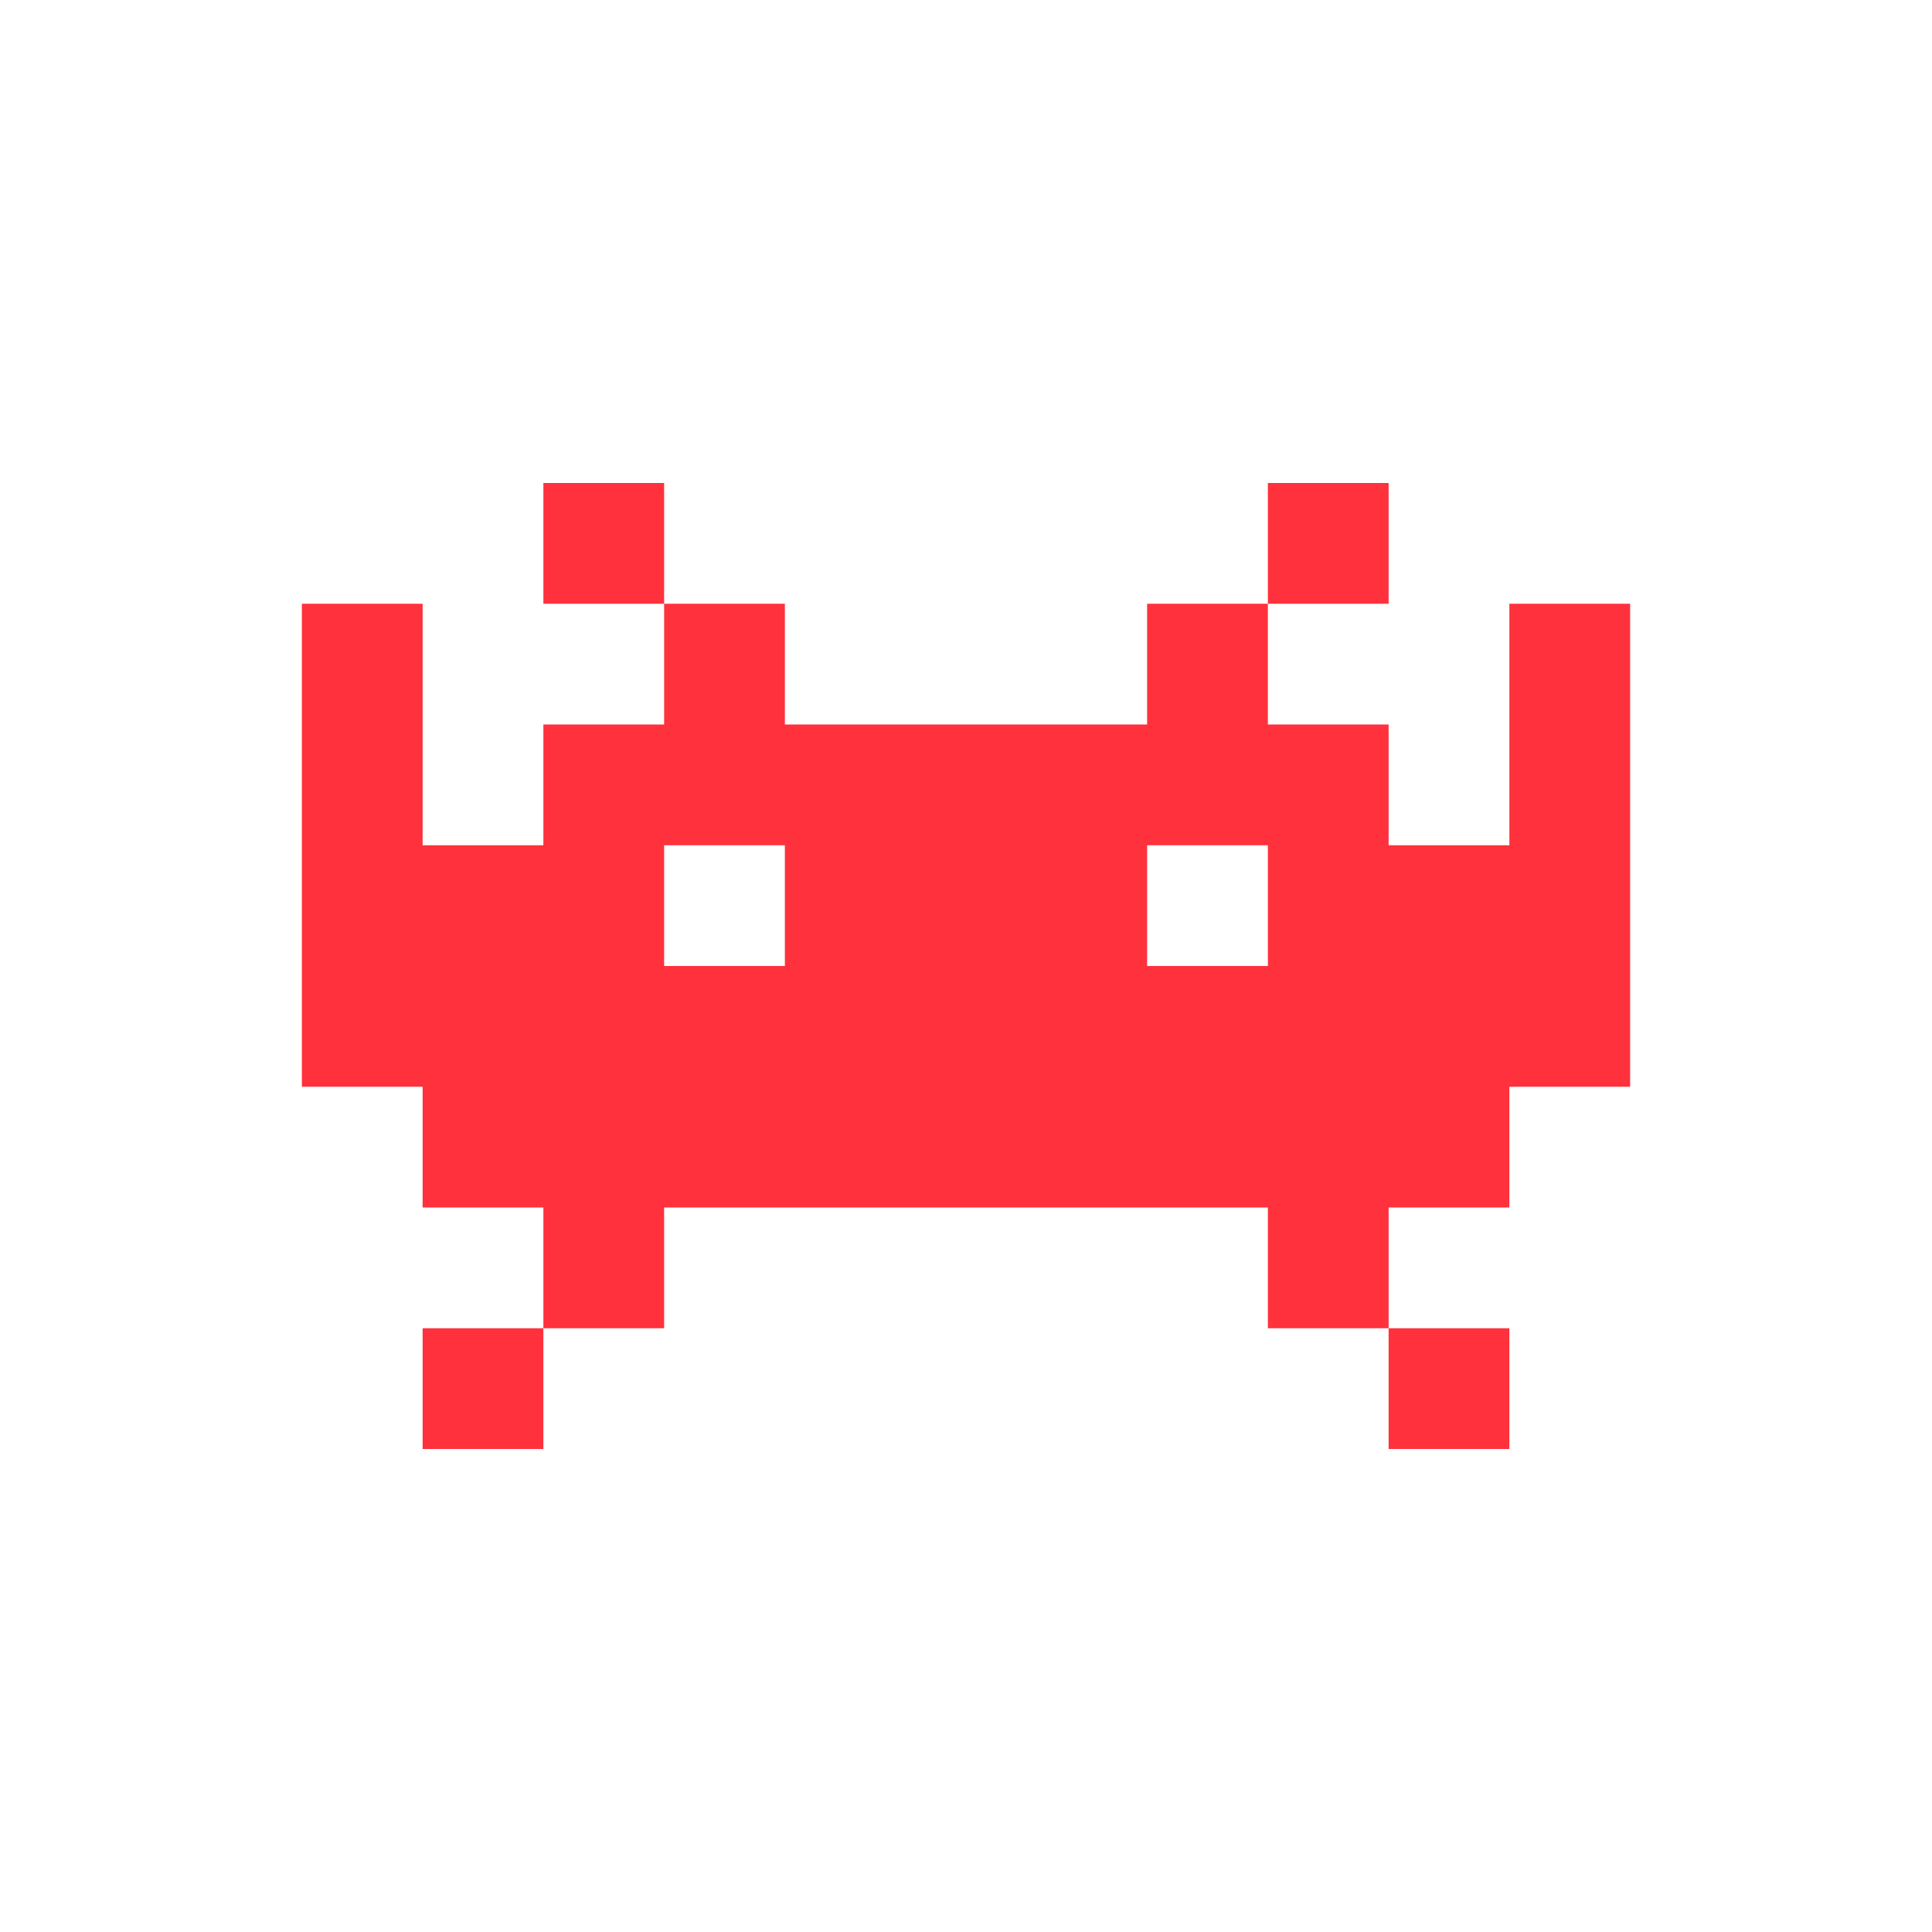 <?xml version="1.0"?>
<svg width="100" height="100" viewBox="0 0 100 100" version="1.1" xmlns="http://www.w3.org/2000/svg" xmlns:xlink="http://www.w3.org/1999/xlink" xml:space="preserve" xmlns:serif="http://www.serif.com/" style="fill-rule:evenodd;clip-rule:evenodd;stroke-linejoin:round;stroke-miterlimit:1.414;"><g><path d="M21.875,68.75l6.25,0l0,6.25l-6.25,0l0,-6.25Zm50,0l6.25,0l0,6.25l-6.25,0l0,-6.25Zm-6.25,-6.25l-31.25,0l0,6.25l-6.25,0l0,-6.25l-6.25,0l0,-6.25l-6.25,0l0,-25l6.25,0l0,12.5l6.25,0l0,-6.25l6.25,0l0,-6.25l6.25,0l0,6.25l18.75,0l0,-6.25l6.25,0l0,6.25l6.25,0l0,6.25l6.25,0l0,-12.5l6.25,0l0,25l-6.25,0l0,6.25l-6.25,0l0,6.25l-6.25,0l0,-6.25Zm-25,-18.75l-6.25,0l0,6.25l6.25,0l0,-6.25Zm18.75,0l0,6.25l6.25,0l0,-6.25l-6.25,0Zm-31.25,-18.75l6.25,0l0,6.25l-6.25,0l0,-6.25Zm37.5,0l6.25,0l0,6.25l-6.25,0l0,-6.25Z" style="fill:#ff313c;"></path></g></svg>